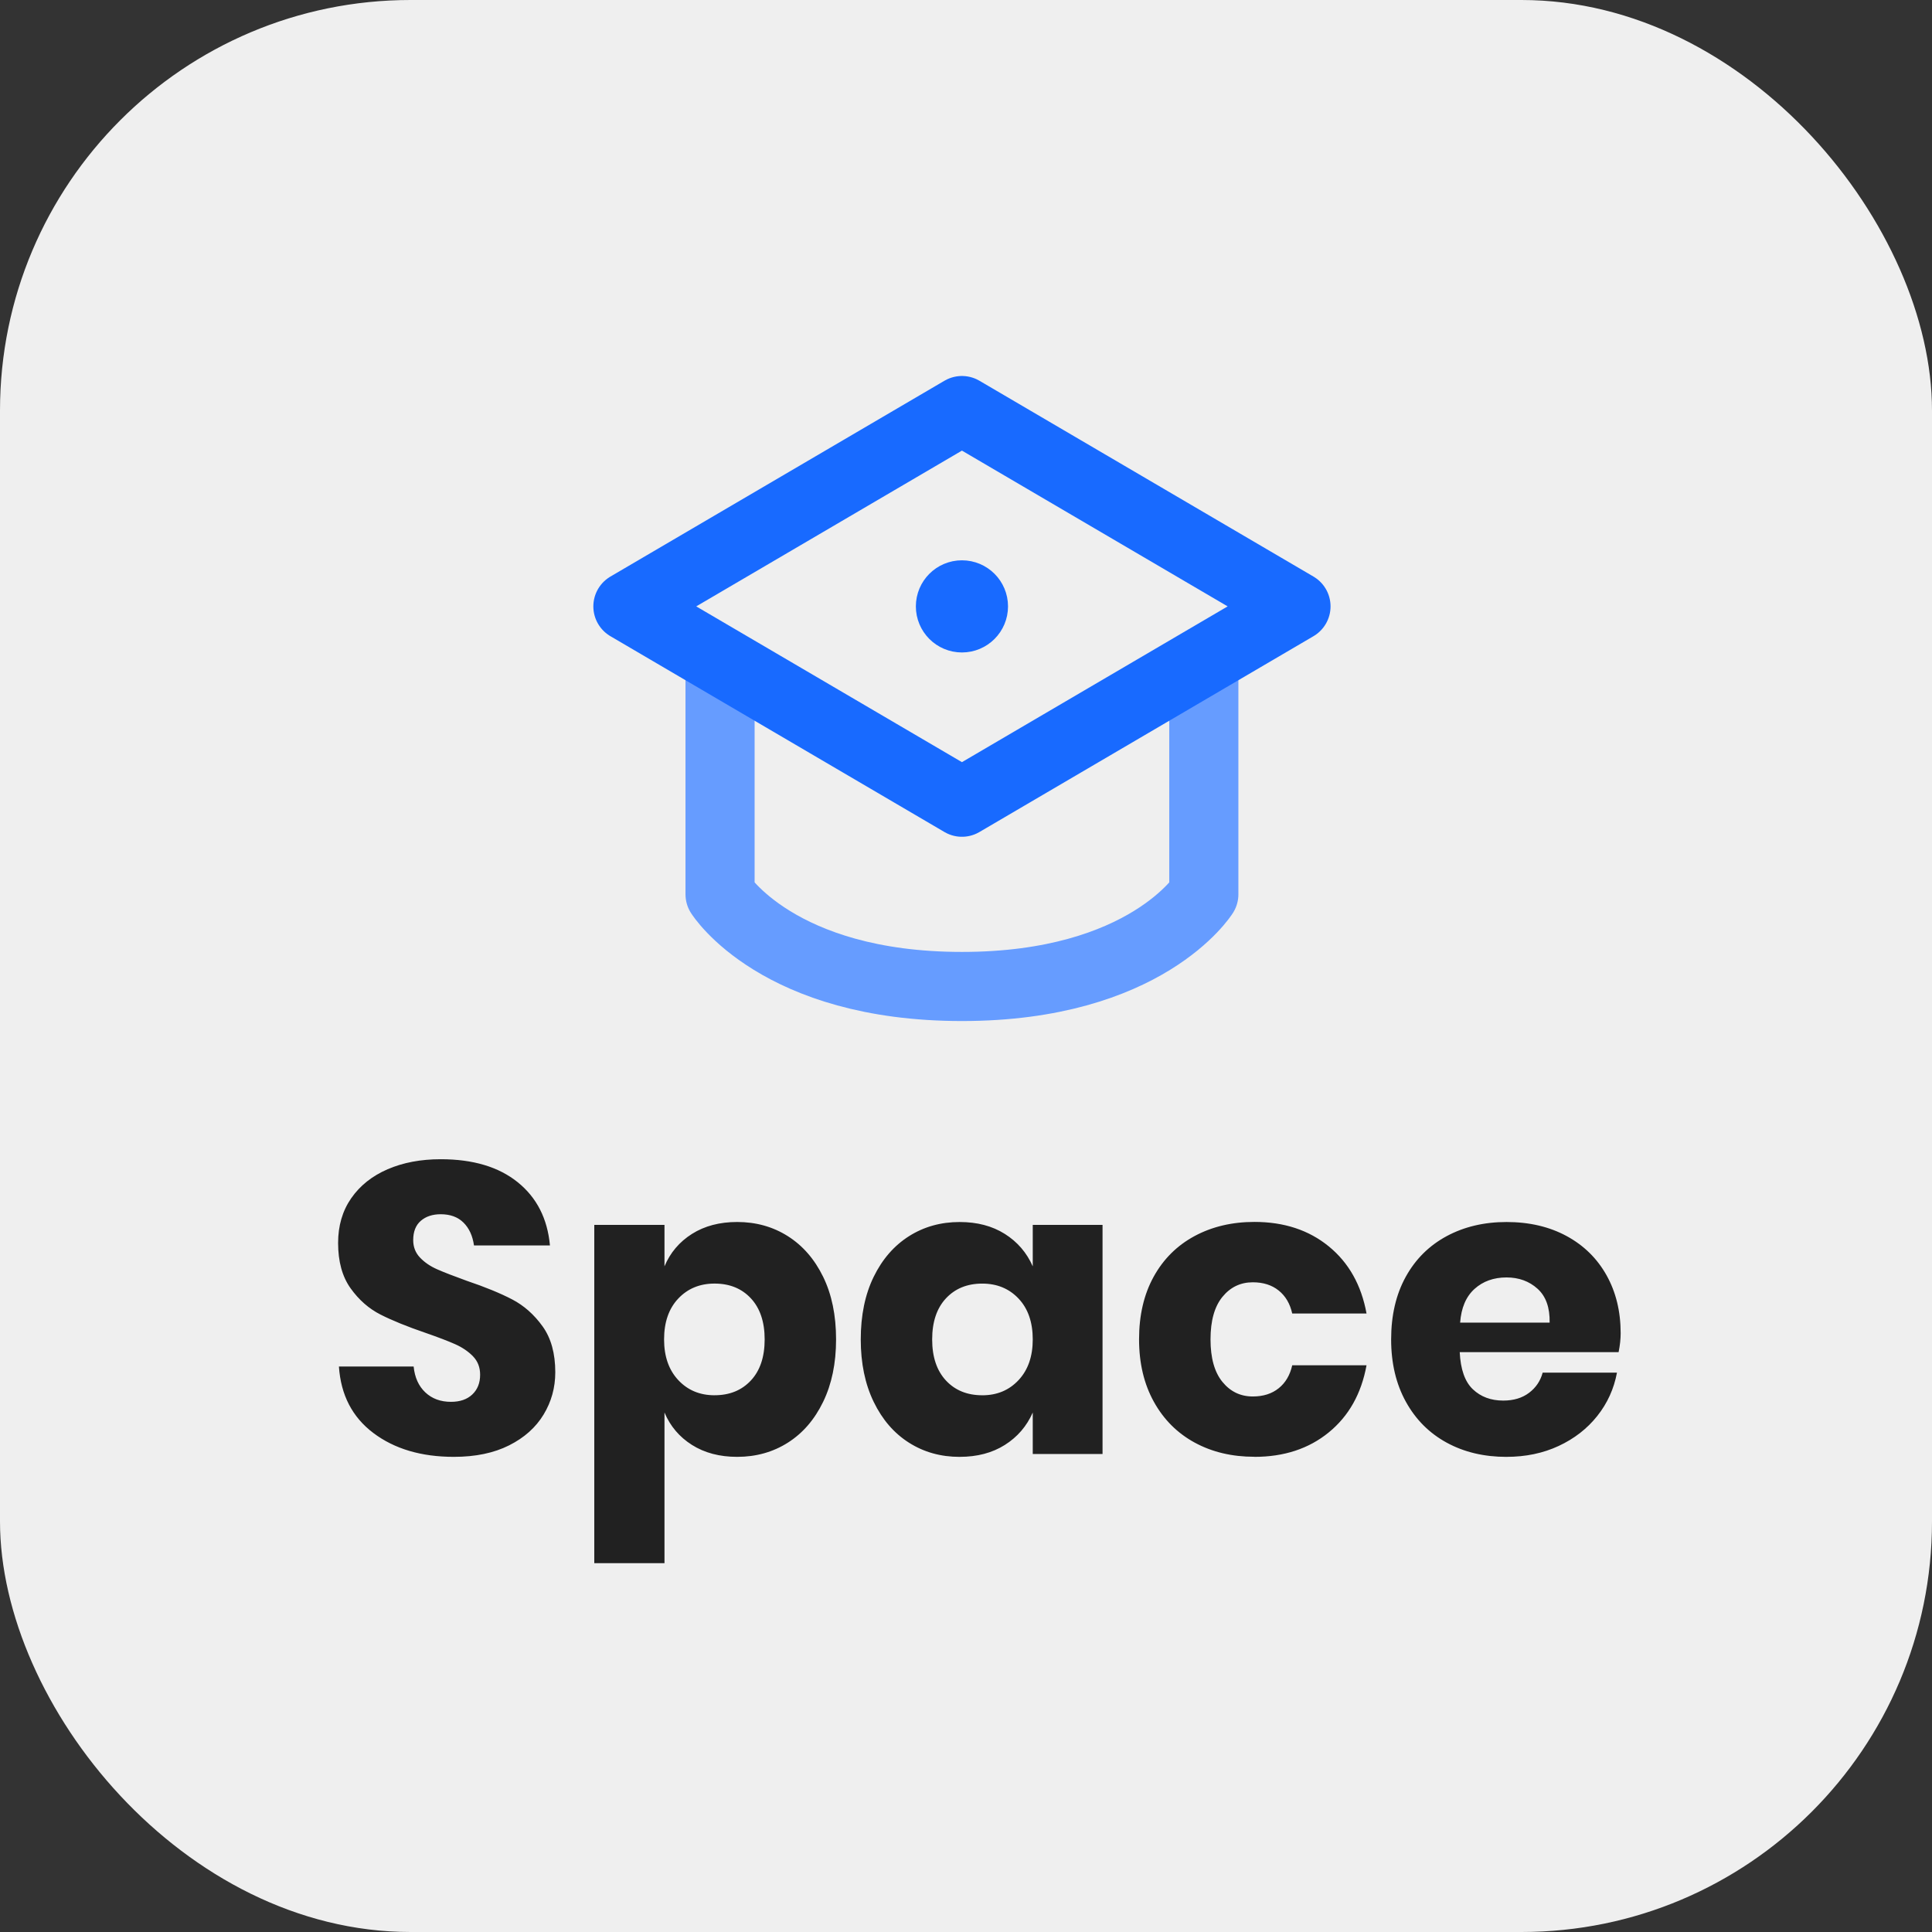 <svg height="80" viewBox="0 0 80 80" width="80" xmlns="http://www.w3.org/2000/svg"><rect x="0" y="0" width="80" height="80" fill="#333333" stroke="none"/><g fill="none" fill-rule="evenodd"><rect fill="#efefef" height="80" rx="17" width="80"/><path d="m18.794 60.325c.895 0 1.657-.159 2.287-.476s1.105-.742 1.428-1.275.484-1.116.484-1.751c0-.782-.176-1.417-.527-1.904s-.771-.859-1.258-1.113-1.116-.513-1.887-.773c-.533-.193-.941-.351-1.224-.476s-.518-.286-.706-.484-.281-.439-.281-.723c0-.351.105-.618.315-.799s.484-.272.825-.272c.397 0 .711.116.944.348s.377.547.433.944h3.145c-.102-1.111-.547-1.983-1.335-2.618s-1.85-.952-3.188-.952c-.827 0-1.561.139-2.201.416s-1.142.677-1.504 1.198-.544 1.139-.544 1.853c0 .771.173 1.397.518 1.879s.759.844 1.241 1.088 1.102.496 1.861.756c.521.181.929.337 1.224.468s.541.297.74.501.297.459.297.765c0 .34-.108.612-.323.816s-.51.306-.884.306c-.431 0-.785-.13-1.062-.391s-.439-.618-.484-1.071h-3.094c.079 1.179.555 2.097 1.428 2.754s1.983.986 3.332.986zm8.721 4.403v-6.239c.238.567.618 1.014 1.139 1.343s1.145.493 1.87.493c.782 0 1.482-.196 2.099-.587s1.105-.955 1.462-1.692.535-1.598.535-2.584c0-.997-.178-1.861-.535-2.592s-.844-1.292-1.462-1.683-1.317-.587-2.099-.587c-.725 0-1.349.164-1.87.493s-.901.776-1.139 1.343v-1.717h-2.907v14.008zm2.074-6.953c-.612 0-1.113-.21-1.504-.629s-.587-.98-.587-1.683c0-.714.196-1.278.587-1.692s.892-.621 1.504-.621c.623 0 1.125.204 1.504.612s.57.975.57 1.7-.19 1.292-.57 1.7-.881.612-1.504.612zm10.149 2.55c.725 0 1.349-.164 1.87-.493s.907-.776 1.156-1.343v1.717h2.89v-9.486h-2.89v1.717c-.249-.567-.635-1.014-1.156-1.343s-1.145-.493-1.87-.493c-.782 0-1.482.196-2.099.587s-1.105.952-1.462 1.683-.535 1.595-.535 2.592c0 .986.178 1.847.535 2.584s.844 1.3 1.462 1.692 1.317.587 2.099.587zm.935-2.55c-.623 0-1.125-.204-1.504-.612s-.57-.975-.57-1.7.19-1.292.57-1.7.881-.612 1.504-.612c.612 0 1.113.207 1.504.621s.587.978.587 1.692c0 .703-.196 1.264-.587 1.683s-.892.629-1.504.629zm11.271 2.55c1.224 0 2.25-.337 3.077-1.012s1.349-1.601 1.564-2.78h-3.077c-.091.408-.278.725-.561.952s-.64.34-1.071.34c-.51 0-.929-.201-1.258-.604s-.493-.989-.493-1.76.164-1.357.493-1.76.748-.604 1.258-.604c.431 0 .788.113 1.071.34s.47.544.561.952h3.077c-.215-1.179-.737-2.105-1.564-2.78s-1.853-1.012-3.077-1.012c-.929 0-1.757.196-2.482.587s-1.289.952-1.692 1.683-.604 1.595-.604 2.592c0 .986.204 1.847.612 2.584s.972 1.3 1.692 1.692 1.544.587 2.474.587zm10.438 0c.793 0 1.513-.15 2.159-.451s1.179-.714 1.598-1.241.691-1.125.816-1.794h-3.077c-.091.34-.278.618-.561.833s-.64.323-1.071.323c-.51 0-.929-.156-1.258-.468s-.51-.825-.544-1.538h6.579c.057-.283.085-.544.085-.782 0-.907-.196-1.708-.587-2.405s-.944-1.238-1.657-1.623-1.541-.578-2.482-.578c-.929 0-1.757.196-2.482.587s-1.289.952-1.692 1.683-.604 1.595-.604 2.592c0 .986.204 1.847.612 2.584s.972 1.3 1.692 1.692 1.544.587 2.474.587zm1.785-5.559h-3.706c.045-.612.244-1.077.595-1.394s.793-.476 1.326-.476c.51 0 .938.156 1.284.468s.513.779.501 1.403z" fill="#212121" fill-rule="nonzero"/><g stroke-linecap="round" stroke-linejoin="round" transform="translate(26 17)"><path d="m3.816 10.97v9.062s2.385 3.816 10.016 3.816c7.632 0 10.016-3.816 10.016-3.816v-9.062" stroke="#669cff" stroke-width="2.862"/><g stroke="#186aff"><path d="m0 8.109 13.832-8.109 13.832 8.109-13.832 8.109z" stroke-width="2.862"/><path d="m14.786 8.109c0 .527-.427.954-.954.954-.527 0-.954-.427-.954-.954 0-.527.427-.954.954-.954.527 0 .954.427.954.954z" stroke-width="1.908"/></g></g></g></svg>